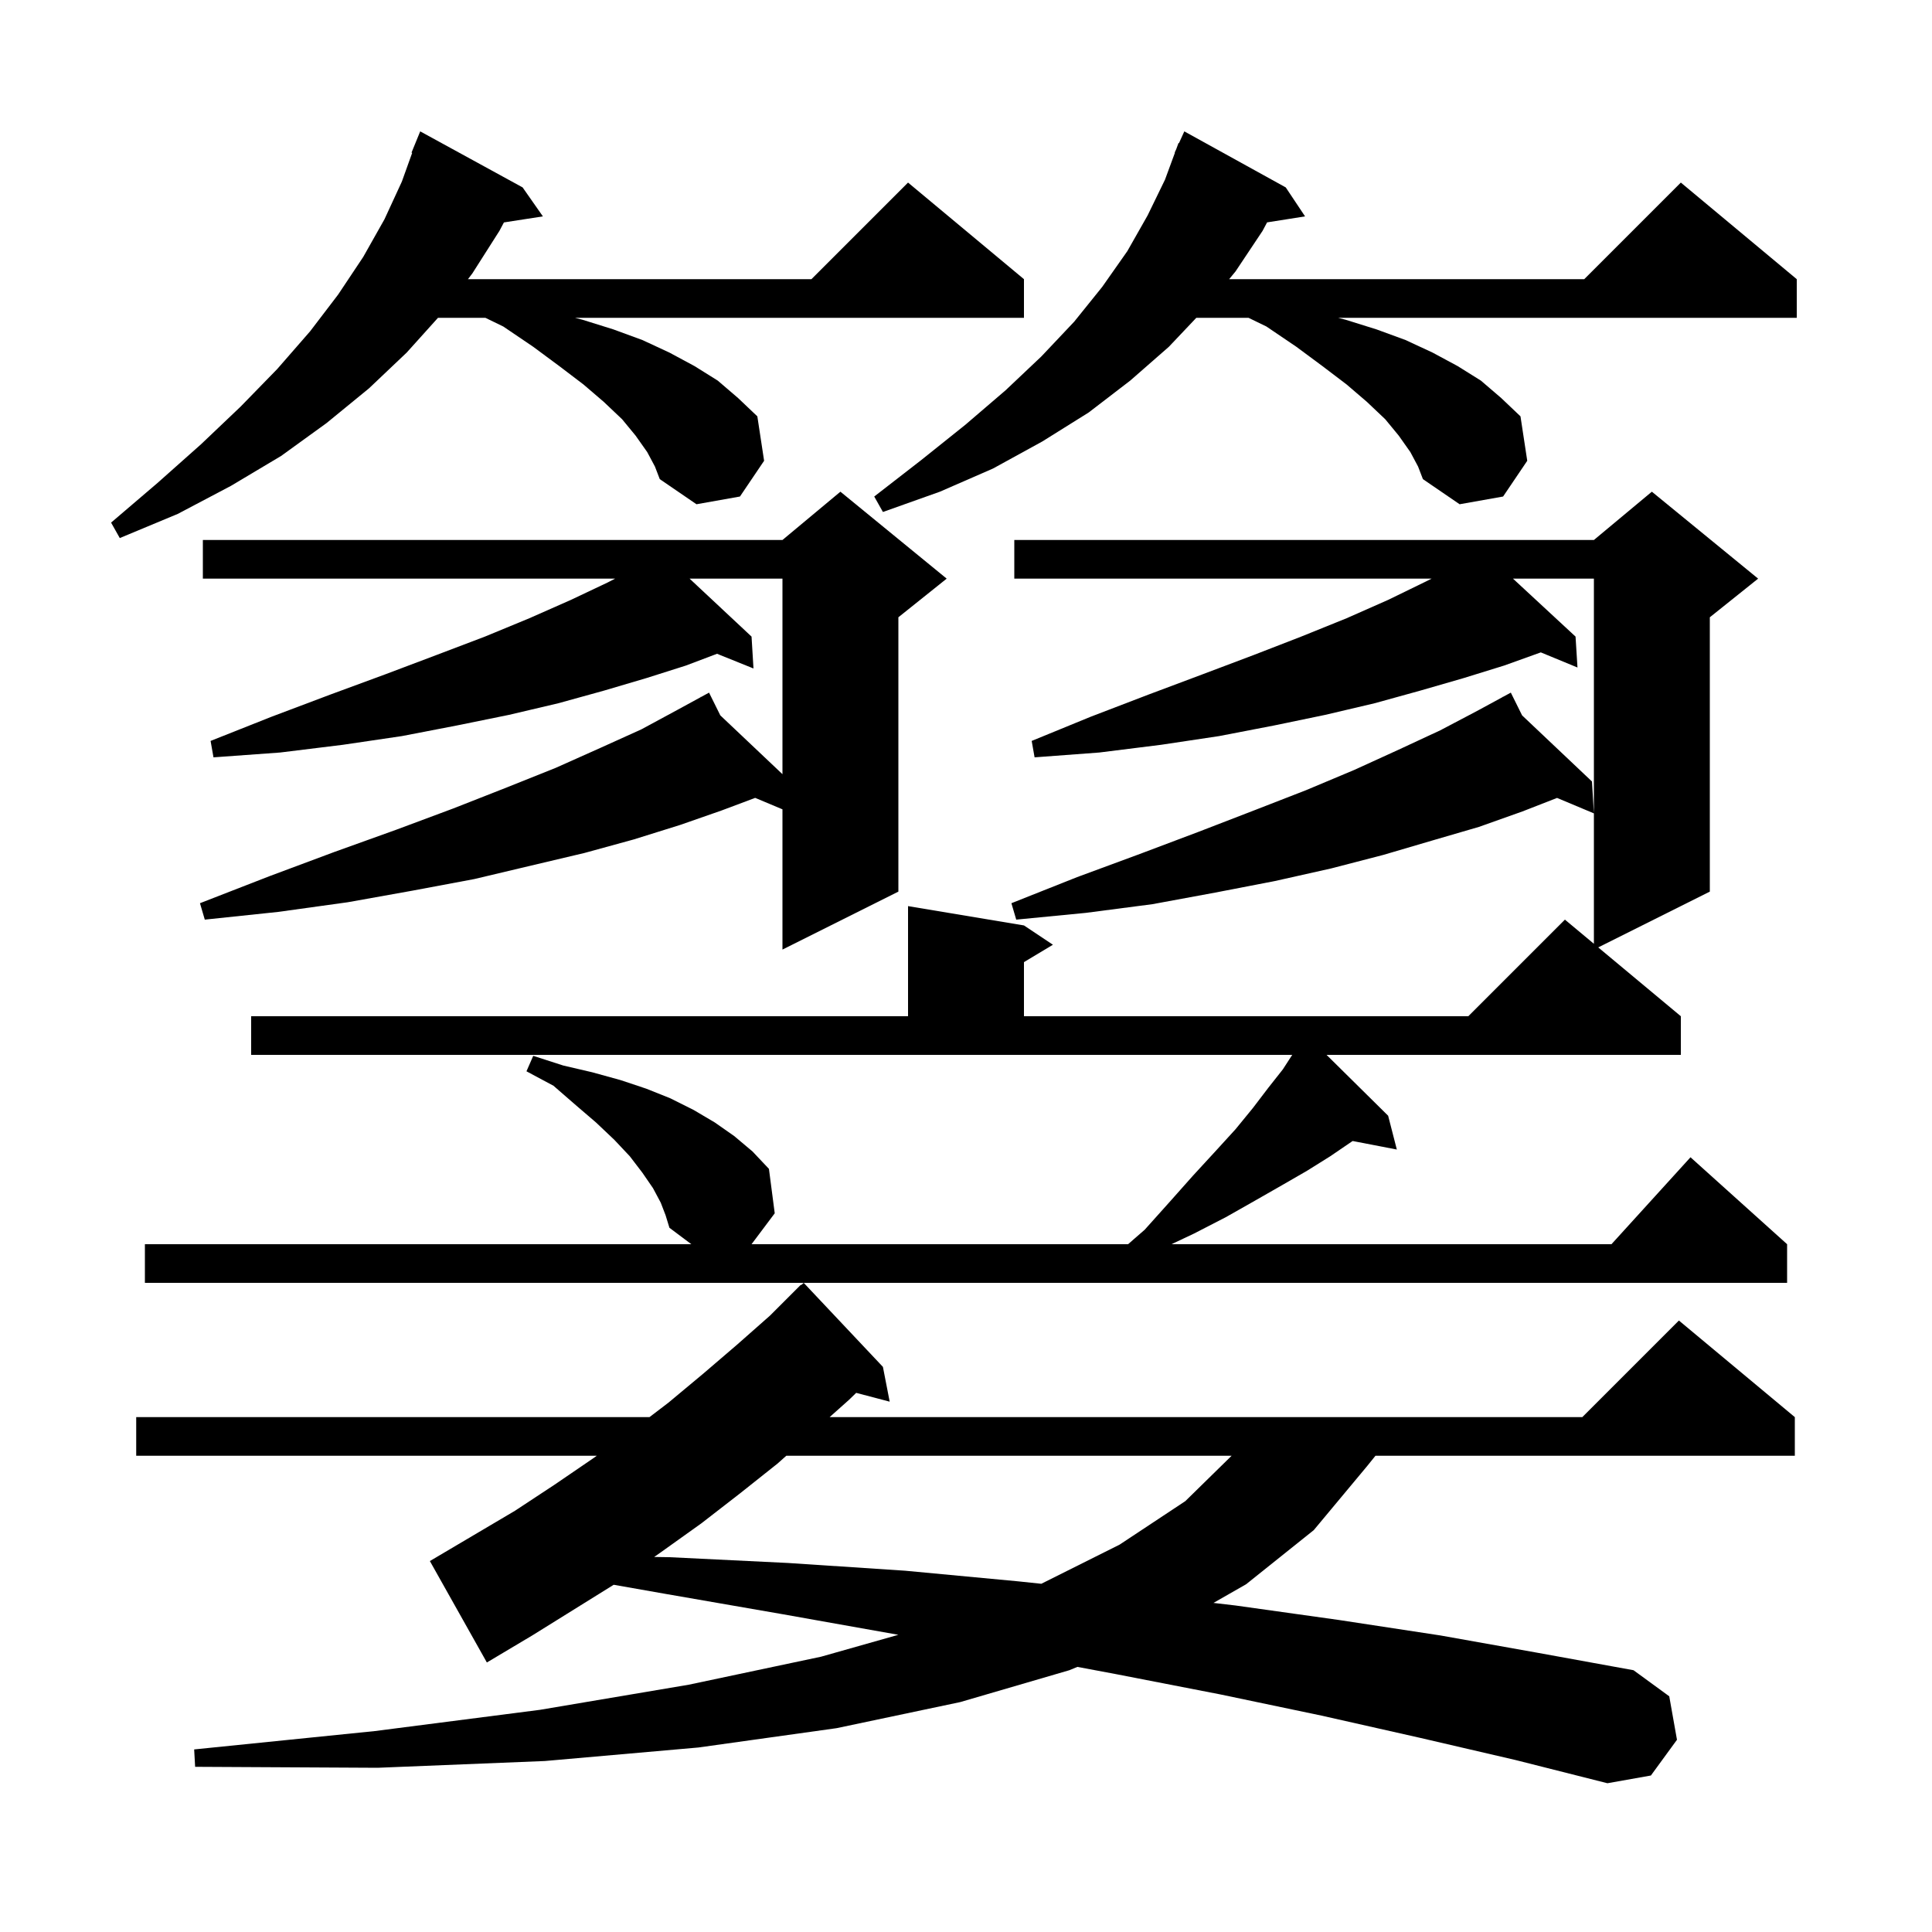 <svg xmlns="http://www.w3.org/2000/svg" xmlns:xlink="http://www.w3.org/1999/xlink" version="1.1" baseProfile="full" viewBox="0 0 200 200" width="200" height="200"><g fill="currentColor"><path d="M 147.0 179.9 L 136.8 177.6 L 126.3 175.4 L 115.5 173.3 L 111.531 172.556 L 110.7 172.9 L 99.4 176.2 L 86.6 178.9 L 72.3 180.9 L 56.4 182.3 L 39.1 183.0 L 20.2 182.9 L 20.1 181.1 L 38.8 179.2 L 55.9 177.0 L 71.3 174.4 L 85.0 171.5 L 92.997 169.234 L 92.8 169.2 L 81.0 167.1 L 68.9 165.0 L 63.53 164.055 L 55.1 169.3 L 50.4 172.1 L 44.5 161.6 L 53.3 156.4 L 57.4 153.7 L 61.5 150.9 L 61.779 150.7 L 14.1 150.7 L 14.1 146.7 L 67.234 146.7 L 69.2 145.2 L 72.8 142.2 L 76.3 139.2 L 79.7 136.2 L 82.9 133.0 L 82.937 133.037 L 83.2 132.8 L 91.4 141.5 L 92.1 145.1 L 88.633 144.188 L 87.9 144.9 L 85.882 146.7 L 163.8 146.7 L 173.8 136.7 L 185.8 146.7 L 185.8 150.7 L 142.387 150.7 L 141.5 151.8 L 136.0 158.4 L 129.0 164.0 L 125.618 165.933 L 127.9 166.2 L 138.6 167.7 L 149.1 169.3 L 159.2 171.1 L 169.1 172.9 L 172.8 175.6 L 173.6 180.1 L 170.9 183.8 L 166.4 184.6 L 156.9 182.2 Z M 81.397 150.7 L 80.5 151.5 L 76.6 154.6 L 72.6 157.7 L 68.4 160.7 L 67.719 161.175 L 69.3 161.2 L 81.6 161.8 L 93.7 162.6 L 105.4 163.7 L 107.796 163.952 L 115.9 159.9 L 122.7 155.4 L 127.496 150.7 Z M 68.4 124.5 L 67.6 123.0 L 66.5 121.4 L 65.2 119.7 L 63.6 118.0 L 61.7 116.2 L 59.6 114.4 L 57.3 112.4 L 54.5 110.9 L 55.2 109.3 L 58.3 110.3 L 61.3 111.0 L 64.2 111.8 L 66.9 112.7 L 69.4 113.7 L 71.8 114.9 L 74.0 116.2 L 76.0 117.6 L 77.9 119.2 L 79.6 121.0 L 80.2 125.6 L 77.8 128.8 L 116.778 128.8 L 118.5 127.3 L 121.1 124.4 L 123.5 121.7 L 125.8 119.2 L 127.9 116.9 L 129.7 114.7 L 131.3 112.6 L 132.8 110.7 L 133.771 109.2 L 26.0 109.2 L 26.0 105.2 L 94.0 105.2 L 94.0 93.8 L 106.0 95.8 L 109.0 97.8 L 106.0 99.6 L 106.0 105.2 L 152.0 105.2 L 162.0 95.2 L 165.0 97.7 L 165.0 59.9 L 156.623 59.9 L 163.1 65.9 L 163.3 69.1 L 159.505 67.534 L 155.7 68.9 L 151.5 70.2 L 147.0 71.5 L 142.3 72.8 L 137.2 74.0 L 131.9 75.1 L 126.2 76.2 L 120.2 77.1 L 113.8 77.9 L 107.1 78.4 L 106.8 76.7 L 112.9 74.2 L 118.9 71.9 L 124.5 69.8 L 129.8 67.8 L 134.7 65.9 L 139.4 64.0 L 143.7 62.1 L 147.6 60.2 L 148.2 59.9 L 105.0 59.9 L 105.0 55.9 L 165.0 55.9 L 171.0 50.9 L 182.0 59.9 L 177.0 63.9 L 177.0 92.3 L 165.45 98.075 L 174.0 105.2 L 174.0 109.2 L 137.325 109.2 L 143.7 115.5 L 144.6 119.0 L 140.027 118.117 L 139.9 118.2 L 137.7 119.7 L 135.3 121.2 L 132.7 122.7 L 129.9 124.3 L 126.9 126.0 L 123.6 127.7 L 121.271 128.8 L 166.818 128.8 L 175.0 119.8 L 185.0 128.8 L 185.0 132.8 L 15.0 132.8 L 15.0 128.8 L 71.567 128.8 L 69.3 127.1 L 68.9 125.8 Z M 98.0 59.9 L 93.0 63.9 L 93.0 92.3 L 81.0 98.3 L 81.0 83.781 L 78.176 82.596 L 74.7 83.9 L 70.4 85.4 L 65.6 86.9 L 60.5 88.3 L 55.0 89.6 L 49.1 91.0 L 42.7 92.2 L 36.0 93.4 L 28.8 94.4 L 21.2 95.2 L 20.7 93.5 L 27.9 90.7 L 34.6 88.2 L 41.0 85.9 L 46.9 83.7 L 52.5 81.5 L 57.5 79.5 L 62.2 77.4 L 66.4 75.5 L 70.1 73.5 L 72.541 72.168 L 72.5 72.1 L 72.561 72.158 L 73.4 71.7 L 74.567 74.056 L 81.0 80.143 L 81.0 59.9 L 71.386 59.9 L 77.8 65.9 L 78.0 69.2 L 74.227 67.679 L 71.0 68.9 L 66.9 70.2 L 62.5 71.5 L 57.8 72.8 L 52.7 74.0 L 47.3 75.1 L 41.6 76.2 L 35.5 77.1 L 29.0 77.9 L 22.1 78.4 L 21.8 76.7 L 28.1 74.2 L 34.2 71.9 L 39.9 69.8 L 45.2 67.8 L 50.2 65.9 L 54.8 64.0 L 59.1 62.1 L 62.9 60.3 L 63.678 59.9 L 21.0 59.9 L 21.0 55.9 L 81.0 55.9 L 87.0 50.9 Z M 157.567 74.056 L 164.8 80.9 L 165.0 84.2 L 161.186 82.601 L 157.6 84.0 L 153.1 85.6 L 148.3 87.0 L 143.2 88.5 L 137.8 89.9 L 132.0 91.2 L 125.8 92.4 L 119.3 93.6 L 112.4 94.5 L 105.2 95.2 L 104.7 93.5 L 111.5 90.8 L 118.0 88.4 L 124.1 86.1 L 129.8 83.9 L 135.2 81.8 L 140.2 79.7 L 144.8 77.6 L 149.1 75.6 L 152.9 73.6 L 155.54 72.167 L 155.5 72.1 L 155.559 72.156 L 156.4 71.7 Z M 67.0 46.8 L 65.8 45.1 L 64.4 43.4 L 62.5 41.6 L 60.4 39.8 L 57.9 37.9 L 55.2 35.9 L 52.1 33.8 L 50.247 32.9 L 45.34 32.9 L 42.1 36.5 L 38.2 40.2 L 33.8 43.8 L 29.1 47.2 L 23.9 50.3 L 18.4 53.2 L 12.4 55.7 L 11.5 54.1 L 16.3 50.0 L 20.8 46.0 L 24.9 42.1 L 28.7 38.2 L 32.1 34.3 L 35.0 30.5 L 37.6 26.6 L 39.8 22.7 L 41.6 18.8 L 42.669 15.822 L 42.6 15.8 L 43.5 13.6 L 54.1 19.4 L 56.2 22.4 L 52.166 23.026 L 51.7 23.9 L 48.9 28.3 L 48.443 28.9 L 84.0 28.9 L 94.0 18.9 L 106.0 28.9 L 106.0 32.9 L 59.522 32.9 L 60.3 33.1 L 63.5 34.1 L 66.5 35.2 L 69.3 36.5 L 71.9 37.9 L 74.3 39.4 L 76.4 41.2 L 78.4 43.1 L 79.1 47.7 L 76.6 51.4 L 72.1 52.2 L 68.3 49.6 L 67.8 48.3 Z M 146.0 46.8 L 144.8 45.1 L 143.4 43.4 L 141.5 41.6 L 139.4 39.8 L 136.9 37.9 L 134.2 35.9 L 131.1 33.8 L 129.247 32.9 L 123.842 32.9 L 121.0 35.9 L 117.0 39.4 L 112.7 42.7 L 107.9 45.7 L 102.8 48.5 L 97.3 50.9 L 91.4 53.0 L 90.5 51.4 L 95.4 47.6 L 99.9 44.0 L 104.1 40.4 L 107.8 36.9 L 111.2 33.3 L 114.1 29.7 L 116.7 26.0 L 118.8 22.3 L 120.6 18.6 L 121.628 15.809 L 121.6 15.8 L 121.767 15.433 L 122.0 14.8 L 122.046 14.819 L 122.6 13.6 L 133.1 19.4 L 135.1 22.4 L 131.169 23.021 L 130.7 23.9 L 127.9 28.1 L 127.24 28.9 L 164.0 28.9 L 174.0 18.9 L 186.0 28.9 L 186.0 32.9 L 138.522 32.9 L 139.3 33.1 L 142.5 34.1 L 145.5 35.2 L 148.3 36.5 L 150.9 37.9 L 153.3 39.4 L 155.4 41.2 L 157.4 43.1 L 158.1 47.7 L 155.6 51.4 L 151.1 52.2 L 147.3 49.6 L 146.8 48.3 Z "/></g></svg>